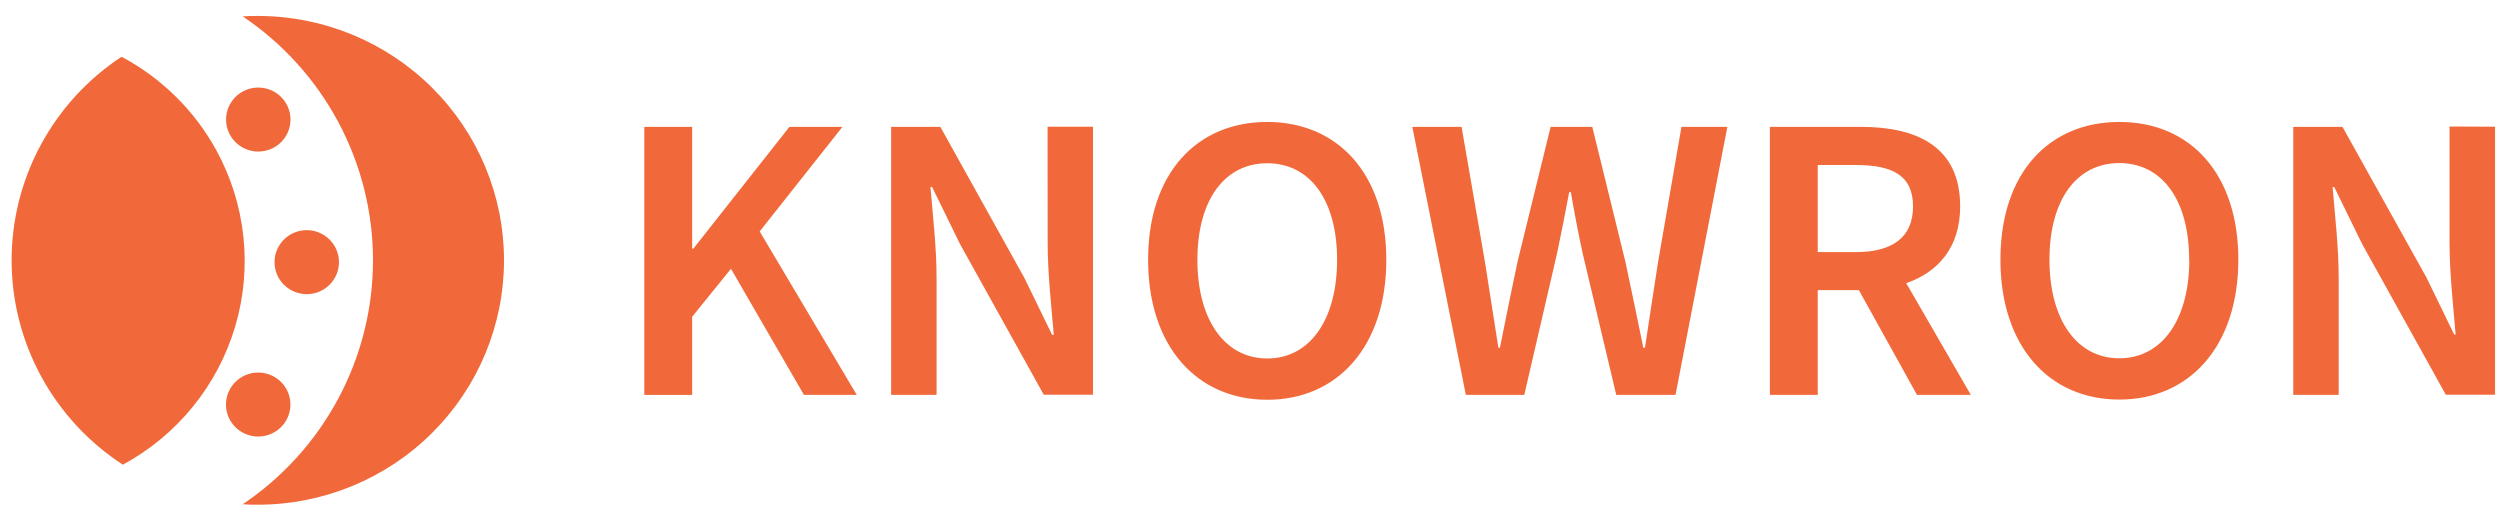 <svg width="151" height="31" viewBox="0 0 151 31" fill="none" xmlns="http://www.w3.org/2000/svg">
<g clip-path="url(#clip0_1590_6948)">
<path d="M30.442 15.723C30.442 19.638 28.875 23.392 26.087 26.161C23.299 28.929 19.518 30.484 15.575 30.484C15.268 30.484 14.964 30.484 14.66 30.457C17.084 28.826 19.068 26.63 20.44 24.061C21.811 21.493 22.529 18.63 22.529 15.723C22.529 12.816 21.811 9.953 20.44 7.385C19.068 4.817 17.084 2.621 14.66 0.99C14.962 0.963 15.266 0.963 15.575 0.963C19.518 0.963 23.299 2.518 26.087 5.286C28.875 8.054 30.442 11.809 30.442 15.723ZM13.059 9.061C11.745 6.671 9.758 4.713 7.341 3.427C5.292 4.778 3.613 6.613 2.455 8.767C1.296 10.921 0.694 13.326 0.701 15.768C0.709 18.21 1.327 20.612 2.5 22.759C3.673 24.905 5.364 26.73 7.421 28.068C10.707 26.289 13.147 23.288 14.205 19.723C15.262 16.159 14.85 12.323 13.059 9.061ZM15.6 9.154C15.985 9.154 16.361 9.04 16.681 8.828C17.002 8.616 17.251 8.314 17.398 7.961C17.546 7.608 17.584 7.219 17.509 6.844C17.434 6.469 17.249 6.125 16.976 5.855C16.704 5.584 16.357 5.4 15.98 5.326C15.602 5.251 15.211 5.289 14.855 5.436C14.5 5.582 14.196 5.83 13.982 6.147C13.768 6.465 13.654 6.839 13.654 7.221C13.654 7.733 13.858 8.224 14.222 8.586C14.586 8.948 15.08 9.152 15.595 9.154H15.6ZM18.528 17.767C18.913 17.767 19.289 17.654 19.609 17.441C19.929 17.229 20.179 16.927 20.326 16.574C20.473 16.221 20.512 15.832 20.437 15.457C20.362 15.083 20.176 14.738 19.904 14.468C19.632 14.198 19.285 14.014 18.907 13.939C18.53 13.865 18.139 13.903 17.783 14.049C17.427 14.195 17.123 14.443 16.909 14.761C16.695 15.079 16.581 15.452 16.581 15.835C16.581 16.347 16.786 16.839 17.151 17.201C17.516 17.563 18.012 17.767 18.528 17.767ZM17.542 24.434C17.542 24.052 17.428 23.678 17.214 23.361C17 23.043 16.696 22.795 16.34 22.649C15.985 22.503 15.593 22.464 15.216 22.539C14.838 22.613 14.491 22.797 14.219 23.068C13.947 23.338 13.762 23.682 13.687 24.057C13.611 24.432 13.65 24.821 13.797 25.174C13.945 25.527 14.194 25.829 14.514 26.041C14.834 26.253 15.211 26.367 15.595 26.367C16.112 26.367 16.607 26.163 16.972 25.801C17.337 25.438 17.542 24.947 17.542 24.434ZM50.883 7.662H47.681L41.878 15.019H41.807V7.662H38.916V23.853H41.807V19.13L44.151 16.236L48.559 23.851H51.749L45.885 13.979L50.883 7.662ZM63.279 14.701C63.279 16.502 63.508 18.562 63.648 20.226H63.549L61.864 16.77L56.797 7.662H53.824V23.851H56.569V16.761C56.569 14.96 56.34 13.01 56.2 11.295H56.299L57.984 14.738L63.044 23.842H66.017V7.653H63.273L63.279 14.701ZM83.734 15.691C83.734 20.915 80.793 24.146 76.545 24.146C72.298 24.146 69.345 20.928 69.345 15.691C69.345 10.455 72.298 7.366 76.536 7.366C80.774 7.366 83.734 10.469 83.734 15.691ZM80.76 15.691C80.76 12.058 79.105 9.86 76.543 9.86C73.981 9.86 72.323 12.058 72.323 15.691C72.323 19.325 73.979 21.652 76.543 21.652C79.107 21.652 80.76 19.325 80.76 15.691ZM100.145 15.837C99.879 17.529 99.621 19.266 99.356 21.003H99.257C98.898 19.266 98.539 17.515 98.18 15.837L96.174 7.662H93.658L91.652 15.837C91.295 17.54 90.936 19.282 90.596 21.003H90.502C90.236 19.282 89.957 17.558 89.694 15.837L88.279 7.662H85.305L88.537 23.851H92.066L94.04 15.326C94.31 14.068 94.55 12.828 94.779 11.604H94.879C95.087 12.829 95.326 14.069 95.598 15.326L97.622 23.851H101.201L104.333 7.662H101.56L100.145 15.837ZM115.137 17.104L119.037 23.848H115.785L112.276 17.524H109.792V23.851H106.901V7.662H112.39C115.78 7.662 118.394 8.852 118.394 12.465C118.394 14.919 117.093 16.427 115.137 17.104ZM109.792 15.226H112.095C114.33 15.226 115.547 14.318 115.547 12.465C115.547 10.611 114.33 9.967 112.095 9.967H109.792V15.226ZM135.196 15.68C135.196 20.903 132.255 24.134 128.007 24.134C123.76 24.134 120.826 20.917 120.826 15.68C120.826 10.444 123.76 7.366 128.017 7.366C132.273 7.366 135.196 10.469 135.196 15.691V15.68ZM132.223 15.68C132.223 12.047 130.567 9.849 128.005 9.849C125.444 9.849 123.788 12.047 123.788 15.68C123.788 19.314 125.441 21.641 128.005 21.641C130.569 21.641 132.234 19.325 132.234 15.691L132.223 15.68ZM147.952 7.641V14.681C147.952 16.482 148.181 18.541 148.32 20.206H148.233L146.552 16.75L141.486 7.662H138.513V23.851H141.257V16.761C141.257 14.96 141.029 13.01 140.889 11.295H140.987L142.673 14.738L147.728 23.842H150.701V7.653L147.952 7.641Z" fill="#F1693A"/>
</g>
<defs>
<clipPath id="clip0_1590_6948">
<rect width="150" height="29.521" fill="white" transform="translate(0.708 0.963)"/>
</clipPath>
</defs>
</svg>
